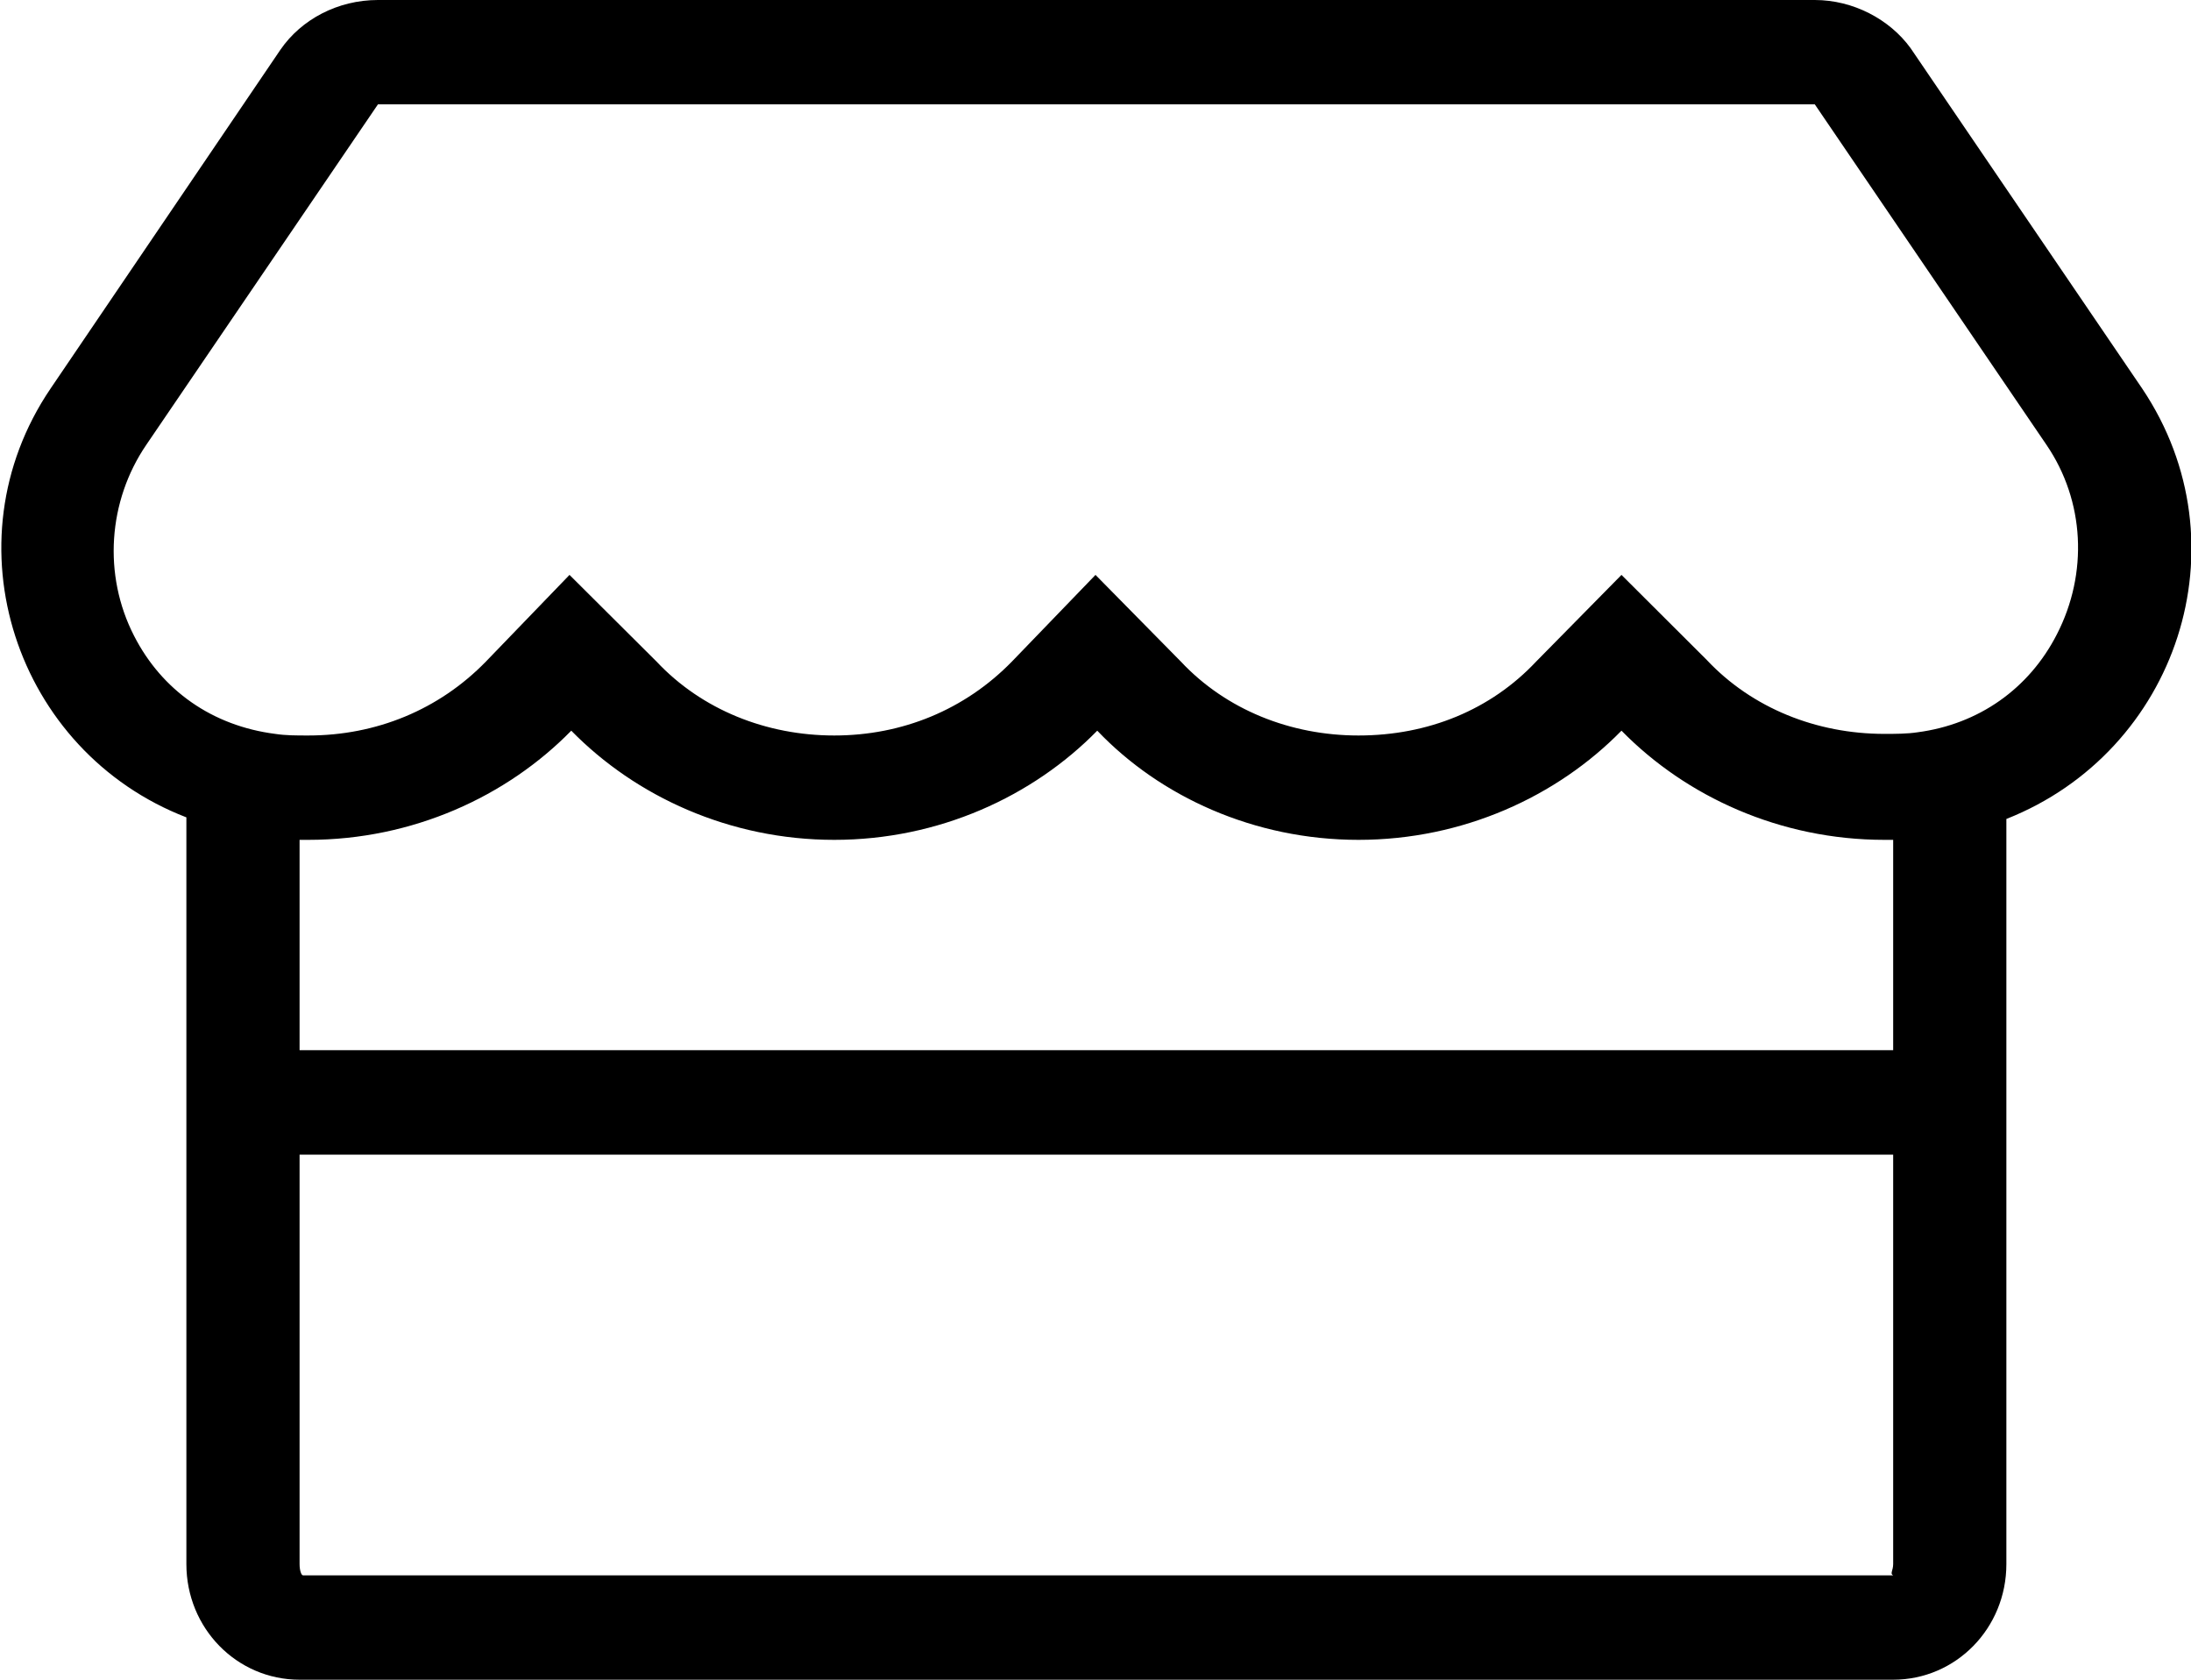 <svg width="30" height="23" viewBox="0 0 30 23" fill="none" xmlns="http://www.w3.org/2000/svg">
<g clip-path="url(#clip0_438_6356)">
<path d="M29.332 5.321L26.161 0.66C25.874 0.264 25.374 0 24.849 0H5.175C4.626 0 4.126 0.264 3.839 0.682L0.692 5.321C-0.739 7.432 0.215 10.291 2.552 11.192V21.417C2.552 22.296 3.243 23 4.102 23H25.922C26.781 23 27.472 22.296 27.472 21.417V11.214C29.809 10.291 30.763 7.454 29.332 5.321ZM25.922 21.417C25.922 21.505 25.874 21.549 25.922 21.571H4.149C4.126 21.571 4.102 21.505 4.102 21.417V15.81H25.922V21.417V21.417ZM4.102 14.38V11.5H4.221C5.652 11.5 6.94 10.906 7.822 10.005C8.704 10.906 9.992 11.5 11.423 11.5C12.854 11.5 14.142 10.906 15.024 10.005C15.882 10.906 17.17 11.5 18.601 11.5C20.032 11.5 21.32 10.906 22.202 10.005C23.084 10.906 24.372 11.5 25.803 11.5H25.922V14.38H4.102V14.38ZM28.164 8.685C27.782 9.433 27.091 9.917 26.256 10.027C26.113 10.049 25.946 10.049 25.803 10.049C24.873 10.049 23.99 9.697 23.37 9.037L22.202 7.872L21.033 9.059C20.413 9.719 19.555 10.071 18.601 10.071C17.671 10.071 16.788 9.719 16.169 9.059L15 7.872L13.855 9.059C13.211 9.719 12.353 10.071 11.423 10.071C10.493 10.071 9.61 9.719 8.99 9.059L7.798 7.872L6.653 9.059C6.01 9.719 5.151 10.071 4.221 10.071C4.054 10.071 3.911 10.071 3.768 10.049C2.909 9.939 2.218 9.455 1.836 8.707C1.407 7.872 1.479 6.86 2.003 6.091L5.175 1.429H24.849L28.021 6.091C28.545 6.86 28.593 7.85 28.164 8.685Z" fill="black"/>
</g>
<defs>
<clipPath id="clip0_438_6356">
<rect width="30" height="23" fill="white"/>
</clipPath>
</defs>
</svg>
